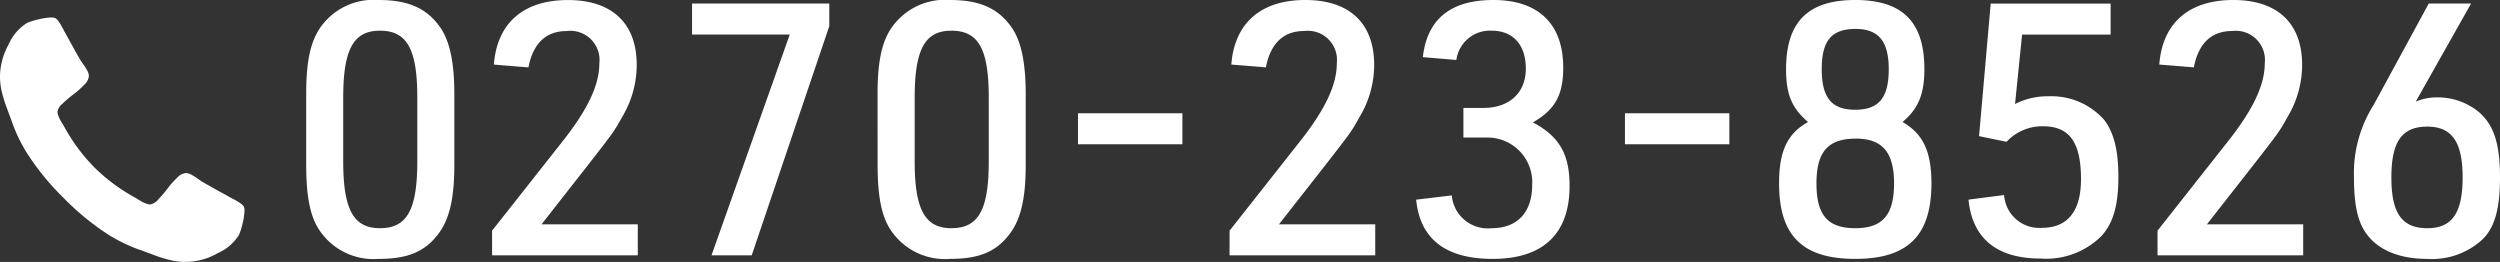 <svg xmlns="http://www.w3.org/2000/svg" width="233.909" height="24.509" viewBox="0 0 233.909 24.509"><rect x="0" y="0" width="233.909" height="24.509" fill="#333333" stroke="none"/><g transform="translate(-838.514 -1356.108)"><path d="M-102.663-8.481c0,2.937.363,4.818,1.221,6.105A6.1,6.1,0,0,0-95.865.33c2.673,0,4.29-.66,5.544-2.31,1.056-1.386,1.518-3.3,1.518-6.5v-6.6c0-2.9-.4-4.818-1.221-6.105-1.254-1.881-3-2.706-5.841-2.706a6.088,6.088,0,0,0-5.28,2.31c-1.089,1.386-1.518,3.3-1.518,6.5Zm10.395-.33c0,4.554-.957,6.27-3.5,6.27-2.475,0-3.432-1.749-3.432-6.27v-5.94c0-4.521.957-6.27,3.432-6.27,2.541,0,3.5,1.716,3.5,6.27Zm7,8.811h13.629V-2.9h-9.009l4.191-5.346c2.574-3.3,2.574-3.3,3.366-4.719a9.477,9.477,0,0,0,1.353-4.851c0-3.894-2.31-6.072-6.435-6.072-4.158,0-6.633,2.145-6.93,6.039l3.234.264c.429-2.244,1.65-3.4,3.564-3.4a2.73,2.73,0,0,1,3.069,3.036c0,2.013-1.089,4.323-3.5,7.359L-85.272-2.31Zm20.526,0h3.762l7.26-21.45v-2.112H-66.561v2.9h9.141ZM-49.2-8.481c0,2.937.363,4.818,1.221,6.105A6.1,6.1,0,0,0-42.405.33c2.673,0,4.29-.66,5.544-2.31,1.056-1.386,1.518-3.3,1.518-6.5v-6.6c0-2.9-.4-4.818-1.221-6.105-1.254-1.881-3-2.706-5.841-2.706a6.088,6.088,0,0,0-5.28,2.31c-1.089,1.386-1.518,3.3-1.518,6.5Zm10.4-.33c0,4.554-.957,6.27-3.5,6.27-2.475,0-3.432-1.749-3.432-6.27v-5.94c0-4.521.957-6.27,3.432-6.27,2.541,0,3.5,1.716,3.5,6.27Zm8.349-1.584h9.768v-2.9h-9.768ZM-16.269,0H-2.64V-2.9h-9.009L-7.458-8.25c2.574-3.3,2.574-3.3,3.366-4.719A9.477,9.477,0,0,0-2.739-17.82c0-3.894-2.31-6.072-6.435-6.072-4.158,0-6.633,2.145-6.93,6.039l3.234.264c.429-2.244,1.65-3.4,3.564-3.4a2.73,2.73,0,0,1,3.069,3.036c0,2.013-1.089,4.323-3.5,7.359L-16.269-2.31ZM5.61-11.022H7.722A4.185,4.185,0,0,1,12.045-6.6c0,2.574-1.386,4.059-3.8,4.059A3.378,3.378,0,0,1,4.521-5.61l-3.333.4C1.551-1.518,3.96.33,8.349.33c4.719,0,7.194-2.343,7.194-6.831,0-2.97-.957-4.62-3.432-5.94,2.079-1.188,2.838-2.574,2.838-5.115,0-4.092-2.31-6.336-6.534-6.336-3.993,0-6.2,1.782-6.6,5.346l3.135.264a3.166,3.166,0,0,1,3.3-2.739c2.013,0,3.2,1.32,3.2,3.564S9.9-13.794,7.491-13.794H5.61Zm15.114.627h9.768v-2.9H20.724Zm17.127-2.079c-1.947,1.089-2.706,2.739-2.706,5.742,0,4.884,2.178,7.062,7.128,7.062C47.19.33,49.4-1.848,49.4-6.732c0-3-.792-4.653-2.706-5.742,1.485-1.254,2.046-2.607,2.046-4.95,0-4.422-2.046-6.468-6.468-6.468S35.8-21.846,35.8-17.424C35.8-15.048,36.333-13.794,37.851-12.474Zm4.455-8.712c2.145,0,3.1,1.155,3.1,3.762,0,2.673-.924,3.8-3.135,3.8s-3.135-1.122-3.135-3.8S40.062-21.186,42.306-21.186Zm.033,10.263c2.475,0,3.564,1.287,3.564,4.191,0,2.97-1.089,4.191-3.63,4.191-2.574,0-3.63-1.221-3.63-4.191S39.732-10.923,42.339-10.923Zm11.517-.231,2.574.528a4.539,4.539,0,0,1,3.4-1.452c2.475,0,3.564,1.485,3.564,4.95,0,3-1.254,4.554-3.663,4.554A3.3,3.3,0,0,1,56.2-5.643l-3.333.429C53.229-1.584,55.506.3,59.631.3a7.32,7.32,0,0,0,5.676-2.112C66.4-3,66.891-4.686,66.891-7.326c0-2.541-.429-4.191-1.353-5.379a6.6,6.6,0,0,0-5.181-2.178,6.58,6.58,0,0,0-3.135.726l.66-6.5h8.283v-2.9H54.945ZM70.554,0H84.183V-2.9H75.174L79.365-8.25c2.574-3.3,2.574-3.3,3.366-4.719a9.477,9.477,0,0,0,1.353-4.851c0-3.894-2.31-6.072-6.435-6.072-4.158,0-6.633,2.145-6.93,6.039l3.234.264c.429-2.244,1.65-3.4,3.564-3.4a2.73,2.73,0,0,1,3.069,3.036c0,2.013-1.089,4.323-3.5,7.359L70.554-2.31ZM99.891-23.562h-3.96l-5.148,9.471A11.96,11.96,0,0,0,88.935-7.26c0,2.706.4,4.356,1.353,5.478C91.41-.4,93.357.33,95.766.33a6.97,6.97,0,0,0,5.148-1.782c1.188-1.122,1.683-2.9,1.683-5.841,0-3.2-.594-4.983-2.079-6.2a6.086,6.086,0,0,0-3.828-1.287,4.926,4.926,0,0,0-1.98.4ZM95.8-12.045c2.31,0,3.3,1.452,3.3,4.752,0,3.333-.99,4.752-3.3,4.752-2.376,0-3.366-1.386-3.366-4.752S93.423-12.045,95.8-12.045Z" transform="translate(969.826 1380)" fill="#fff"/><g transform="translate(838.514 1357.745)"><path d="M22.832,17.722q-.1-.292-1.234-.861-.308-.179-.877-.487T19.689,15.8q-.464-.26-.869-.5-.065-.049-.406-.284a4.565,4.565,0,0,0-.577-.349,1.064,1.064,0,0,0-.463-.114,1.348,1.348,0,0,0-.812.463,7.909,7.909,0,0,0-.893,1.007,9.794,9.794,0,0,1-.861,1.007,1.238,1.238,0,0,1-.747.463,1.1,1.1,0,0,1-.366-.081c-.146-.054-.257-.1-.333-.138s-.205-.114-.389-.228-.287-.176-.309-.187a17.07,17.07,0,0,1-3.817-2.826A17.061,17.061,0,0,1,6.02,10.217Q6,10.184,5.833,9.908t-.228-.39a3.52,3.52,0,0,1-.138-.333,1.1,1.1,0,0,1-.081-.365,1.238,1.238,0,0,1,.463-.747,9.783,9.783,0,0,1,1.007-.861,7.906,7.906,0,0,0,1.007-.893,1.348,1.348,0,0,0,.463-.812,1.061,1.061,0,0,0-.114-.463,4.515,4.515,0,0,0-.349-.577q-.236-.341-.284-.406-.243-.406-.5-.869T6.507,2.16Q6.2,1.592,6.02,1.283,5.452.146,5.159.049A.91.91,0,0,0,4.818,0,5.352,5.352,0,0,0,3.673.162,6.433,6.433,0,0,0,2.56.5,4.355,4.355,0,0,0,.838,2.485,6.3,6.3,0,0,0,.01,5.506a6.273,6.273,0,0,0,.057.853,7.008,7.008,0,0,0,.2.934q.146.52.235.772t.333.9q.243.65.292.8A14.714,14.714,0,0,0,2.479,12.6a24.086,24.086,0,0,0,3.5,4.3,24.1,24.1,0,0,0,4.3,3.5,14.736,14.736,0,0,0,2.843,1.348q.146.048.8.292t.9.333q.252.089.771.236a7.071,7.071,0,0,0,.934.2,6.025,6.025,0,0,0,3.874-.772,4.352,4.352,0,0,0,1.981-1.722,6.4,6.4,0,0,0,.341-1.113,5.34,5.34,0,0,0,.163-1.145A.906.906,0,0,0,22.832,17.722Z" transform="translate(-0.01)" fill="#fff"/></g></g></svg>
